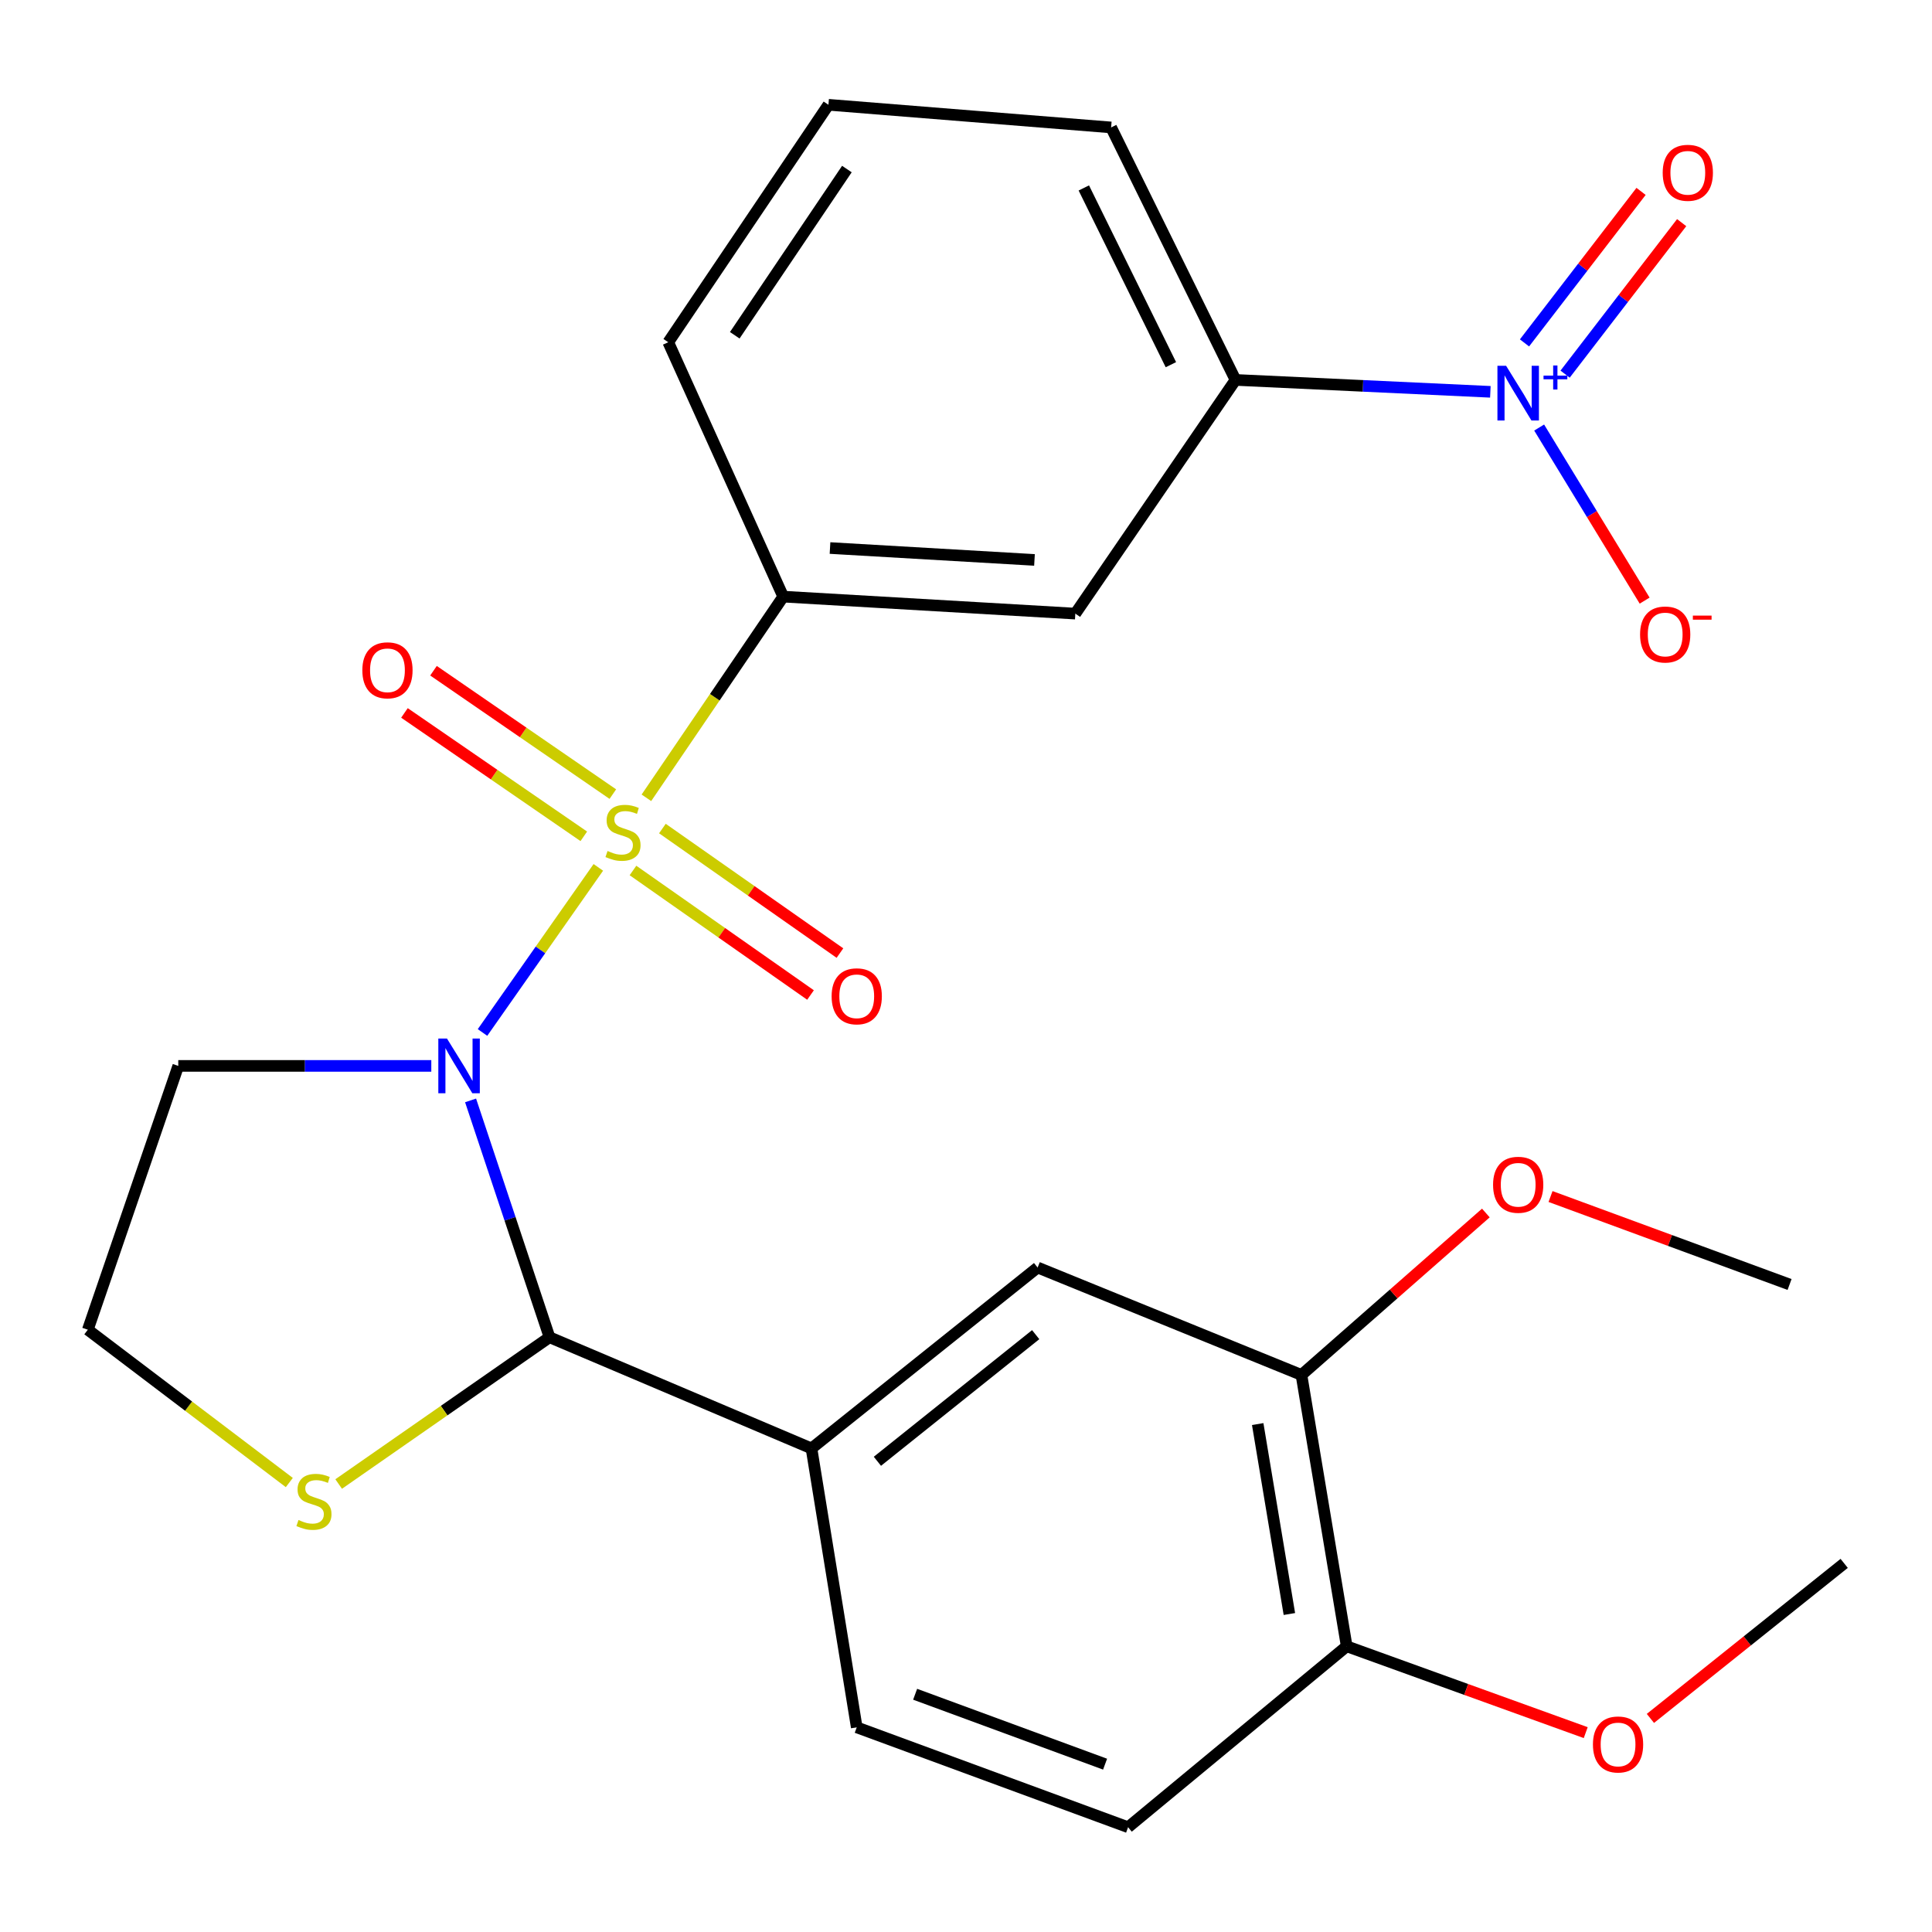 <?xml version='1.0' encoding='iso-8859-1'?>
<svg version='1.1' baseProfile='full'
              xmlns='http://www.w3.org/2000/svg'
                      xmlns:rdkit='http://www.rdkit.org/xml'
                      xmlns:xlink='http://www.w3.org/1999/xlink'
                  xml:space='preserve'
width='1000px' height='1000px' viewBox='0 0 1000 1000'>
<!-- END OF HEADER -->
<rect style='opacity:1.0;fill:#FFFFFF;stroke:none' width='1000' height='1000' x='0' y='0'> </rect>
<path class='bond-0' d='M 309.695,448.956 L 279.722,491.683' style='fill:none;fill-rule:evenodd;stroke:#CCCC00;stroke-width:6px;stroke-linecap:butt;stroke-linejoin:miter;stroke-opacity:1' />
<path class='bond-0' d='M 279.722,491.683 L 249.749,534.41' style='fill:none;fill-rule:evenodd;stroke:#0000FF;stroke-width:6px;stroke-linecap:butt;stroke-linejoin:miter;stroke-opacity:1' />
<path class='bond-3' d='M 334.579,412.94 L 369.986,360.876' style='fill:none;fill-rule:evenodd;stroke:#CCCC00;stroke-width:6px;stroke-linecap:butt;stroke-linejoin:miter;stroke-opacity:1' />
<path class='bond-3' d='M 369.986,360.876 L 405.393,308.812' style='fill:none;fill-rule:evenodd;stroke:#000000;stroke-width:6px;stroke-linecap:butt;stroke-linejoin:miter;stroke-opacity:1' />
<path class='bond-7' d='M 327.629,450.561 L 373.578,482.79' style='fill:none;fill-rule:evenodd;stroke:#CCCC00;stroke-width:6px;stroke-linecap:butt;stroke-linejoin:miter;stroke-opacity:1' />
<path class='bond-7' d='M 373.578,482.79 L 419.527,515.019' style='fill:none;fill-rule:evenodd;stroke:#FF0000;stroke-width:6px;stroke-linecap:butt;stroke-linejoin:miter;stroke-opacity:1' />
<path class='bond-7' d='M 342.856,428.852 L 388.806,461.081' style='fill:none;fill-rule:evenodd;stroke:#CCCC00;stroke-width:6px;stroke-linecap:butt;stroke-linejoin:miter;stroke-opacity:1' />
<path class='bond-7' d='M 388.806,461.081 L 434.755,493.31' style='fill:none;fill-rule:evenodd;stroke:#FF0000;stroke-width:6px;stroke-linecap:butt;stroke-linejoin:miter;stroke-opacity:1' />
<path class='bond-8' d='M 317.204,411.031 L 270.79,379.098' style='fill:none;fill-rule:evenodd;stroke:#CCCC00;stroke-width:6px;stroke-linecap:butt;stroke-linejoin:miter;stroke-opacity:1' />
<path class='bond-8' d='M 270.79,379.098 L 224.377,347.164' style='fill:none;fill-rule:evenodd;stroke:#FF0000;stroke-width:6px;stroke-linecap:butt;stroke-linejoin:miter;stroke-opacity:1' />
<path class='bond-8' d='M 302.174,432.877 L 255.76,400.943' style='fill:none;fill-rule:evenodd;stroke:#CCCC00;stroke-width:6px;stroke-linecap:butt;stroke-linejoin:miter;stroke-opacity:1' />
<path class='bond-8' d='M 255.76,400.943 L 209.346,369.01' style='fill:none;fill-rule:evenodd;stroke:#FF0000;stroke-width:6px;stroke-linecap:butt;stroke-linejoin:miter;stroke-opacity:1' />
<path class='bond-1' d='M 243.568,569.569 L 264,630.865' style='fill:none;fill-rule:evenodd;stroke:#0000FF;stroke-width:6px;stroke-linecap:butt;stroke-linejoin:miter;stroke-opacity:1' />
<path class='bond-1' d='M 264,630.865 L 284.432,692.16' style='fill:none;fill-rule:evenodd;stroke:#000000;stroke-width:6px;stroke-linecap:butt;stroke-linejoin:miter;stroke-opacity:1' />
<path class='bond-13' d='M 223.241,551.708 L 157.756,551.708' style='fill:none;fill-rule:evenodd;stroke:#0000FF;stroke-width:6px;stroke-linecap:butt;stroke-linejoin:miter;stroke-opacity:1' />
<path class='bond-13' d='M 157.756,551.708 L 92.272,551.708' style='fill:none;fill-rule:evenodd;stroke:#000000;stroke-width:6px;stroke-linecap:butt;stroke-linejoin:miter;stroke-opacity:1' />
<path class='bond-4' d='M 284.432,692.16 L 420.022,749.702' style='fill:none;fill-rule:evenodd;stroke:#000000;stroke-width:6px;stroke-linecap:butt;stroke-linejoin:miter;stroke-opacity:1' />
<path class='bond-9' d='M 284.432,692.16 L 229.862,730.142' style='fill:none;fill-rule:evenodd;stroke:#000000;stroke-width:6px;stroke-linecap:butt;stroke-linejoin:miter;stroke-opacity:1' />
<path class='bond-9' d='M 229.862,730.142 L 175.292,768.124' style='fill:none;fill-rule:evenodd;stroke:#CCCC00;stroke-width:6px;stroke-linecap:butt;stroke-linejoin:miter;stroke-opacity:1' />
<path class='bond-2' d='M 771.407,202.808 L 705.451,199.727' style='fill:none;fill-rule:evenodd;stroke:#0000FF;stroke-width:6px;stroke-linecap:butt;stroke-linejoin:miter;stroke-opacity:1' />
<path class='bond-2' d='M 705.451,199.727 L 639.494,196.646' style='fill:none;fill-rule:evenodd;stroke:#000000;stroke-width:6px;stroke-linecap:butt;stroke-linejoin:miter;stroke-opacity:1' />
<path class='bond-12' d='M 796.666,221.296 L 823.964,266.087' style='fill:none;fill-rule:evenodd;stroke:#0000FF;stroke-width:6px;stroke-linecap:butt;stroke-linejoin:miter;stroke-opacity:1' />
<path class='bond-12' d='M 823.964,266.087 L 851.261,310.878' style='fill:none;fill-rule:evenodd;stroke:#FF0000;stroke-width:6px;stroke-linecap:butt;stroke-linejoin:miter;stroke-opacity:1' />
<path class='bond-14' d='M 810.095,193.657 L 840.262,154.446' style='fill:none;fill-rule:evenodd;stroke:#0000FF;stroke-width:6px;stroke-linecap:butt;stroke-linejoin:miter;stroke-opacity:1' />
<path class='bond-14' d='M 840.262,154.446 L 870.428,115.234' style='fill:none;fill-rule:evenodd;stroke:#FF0000;stroke-width:6px;stroke-linecap:butt;stroke-linejoin:miter;stroke-opacity:1' />
<path class='bond-14' d='M 789.078,177.488 L 819.245,138.277' style='fill:none;fill-rule:evenodd;stroke:#0000FF;stroke-width:6px;stroke-linecap:butt;stroke-linejoin:miter;stroke-opacity:1' />
<path class='bond-14' d='M 819.245,138.277 L 849.411,99.065' style='fill:none;fill-rule:evenodd;stroke:#FF0000;stroke-width:6px;stroke-linecap:butt;stroke-linejoin:miter;stroke-opacity:1' />
<path class='bond-5' d='M 405.393,308.812 L 556.584,317.607' style='fill:none;fill-rule:evenodd;stroke:#000000;stroke-width:6px;stroke-linecap:butt;stroke-linejoin:miter;stroke-opacity:1' />
<path class='bond-5' d='M 429.612,283.659 L 535.446,289.816' style='fill:none;fill-rule:evenodd;stroke:#000000;stroke-width:6px;stroke-linecap:butt;stroke-linejoin:miter;stroke-opacity:1' />
<path class='bond-21' d='M 405.393,308.812 L 345.892,177.141' style='fill:none;fill-rule:evenodd;stroke:#000000;stroke-width:6px;stroke-linecap:butt;stroke-linejoin:miter;stroke-opacity:1' />
<path class='bond-10' d='M 420.022,749.702 L 537.065,656.067' style='fill:none;fill-rule:evenodd;stroke:#000000;stroke-width:6px;stroke-linecap:butt;stroke-linejoin:miter;stroke-opacity:1' />
<path class='bond-10' d='M 454.143,756.363 L 536.073,690.819' style='fill:none;fill-rule:evenodd;stroke:#000000;stroke-width:6px;stroke-linecap:butt;stroke-linejoin:miter;stroke-opacity:1' />
<path class='bond-16' d='M 420.022,749.702 L 443.445,894.072' style='fill:none;fill-rule:evenodd;stroke:#000000;stroke-width:6px;stroke-linecap:butt;stroke-linejoin:miter;stroke-opacity:1' />
<path class='bond-6' d='M 556.584,317.607 L 639.494,196.646' style='fill:none;fill-rule:evenodd;stroke:#000000;stroke-width:6px;stroke-linecap:butt;stroke-linejoin:miter;stroke-opacity:1' />
<path class='bond-27' d='M 639.494,196.646 L 575.117,65.961' style='fill:none;fill-rule:evenodd;stroke:#000000;stroke-width:6px;stroke-linecap:butt;stroke-linejoin:miter;stroke-opacity:1' />
<path class='bond-27' d='M 606.05,188.761 L 560.986,97.282' style='fill:none;fill-rule:evenodd;stroke:#000000;stroke-width:6px;stroke-linecap:butt;stroke-linejoin:miter;stroke-opacity:1' />
<path class='bond-26' d='M 149.745,767.357 L 97.6,727.806' style='fill:none;fill-rule:evenodd;stroke:#CCCC00;stroke-width:6px;stroke-linecap:butt;stroke-linejoin:miter;stroke-opacity:1' />
<path class='bond-26' d='M 97.6,727.806 L 45.455,688.256' style='fill:none;fill-rule:evenodd;stroke:#000000;stroke-width:6px;stroke-linecap:butt;stroke-linejoin:miter;stroke-opacity:1' />
<path class='bond-11' d='M 537.065,656.067 L 673.627,711.665' style='fill:none;fill-rule:evenodd;stroke:#000000;stroke-width:6px;stroke-linecap:butt;stroke-linejoin:miter;stroke-opacity:1' />
<path class='bond-19' d='M 673.627,711.665 L 721.352,669.756' style='fill:none;fill-rule:evenodd;stroke:#000000;stroke-width:6px;stroke-linecap:butt;stroke-linejoin:miter;stroke-opacity:1' />
<path class='bond-19' d='M 721.352,669.756 L 769.077,627.847' style='fill:none;fill-rule:evenodd;stroke:#FF0000;stroke-width:6px;stroke-linecap:butt;stroke-linejoin:miter;stroke-opacity:1' />
<path class='bond-28' d='M 673.627,711.665 L 697.051,852.116' style='fill:none;fill-rule:evenodd;stroke:#000000;stroke-width:6px;stroke-linecap:butt;stroke-linejoin:miter;stroke-opacity:1' />
<path class='bond-28' d='M 650.985,737.094 L 667.381,835.41' style='fill:none;fill-rule:evenodd;stroke:#000000;stroke-width:6px;stroke-linecap:butt;stroke-linejoin:miter;stroke-opacity:1' />
<path class='bond-18' d='M 92.272,551.708 L 45.455,688.256' style='fill:none;fill-rule:evenodd;stroke:#000000;stroke-width:6px;stroke-linecap:butt;stroke-linejoin:miter;stroke-opacity:1' />
<path class='bond-15' d='M 697.051,852.116 L 583.897,945.765' style='fill:none;fill-rule:evenodd;stroke:#000000;stroke-width:6px;stroke-linecap:butt;stroke-linejoin:miter;stroke-opacity:1' />
<path class='bond-20' d='M 697.051,852.116 L 758.91,874.462' style='fill:none;fill-rule:evenodd;stroke:#000000;stroke-width:6px;stroke-linecap:butt;stroke-linejoin:miter;stroke-opacity:1' />
<path class='bond-20' d='M 758.91,874.462 L 820.769,896.807' style='fill:none;fill-rule:evenodd;stroke:#FF0000;stroke-width:6px;stroke-linecap:butt;stroke-linejoin:miter;stroke-opacity:1' />
<path class='bond-17' d='M 443.445,894.072 L 583.897,945.765' style='fill:none;fill-rule:evenodd;stroke:#000000;stroke-width:6px;stroke-linecap:butt;stroke-linejoin:miter;stroke-opacity:1' />
<path class='bond-17' d='M 473.672,876.941 L 571.988,913.126' style='fill:none;fill-rule:evenodd;stroke:#000000;stroke-width:6px;stroke-linecap:butt;stroke-linejoin:miter;stroke-opacity:1' />
<path class='bond-24' d='M 802.551,619.315 L 864.413,642.081' style='fill:none;fill-rule:evenodd;stroke:#FF0000;stroke-width:6px;stroke-linecap:butt;stroke-linejoin:miter;stroke-opacity:1' />
<path class='bond-24' d='M 864.413,642.081 L 926.275,664.847' style='fill:none;fill-rule:evenodd;stroke:#000000;stroke-width:6px;stroke-linecap:butt;stroke-linejoin:miter;stroke-opacity:1' />
<path class='bond-25' d='M 854.25,889.452 L 904.398,849.327' style='fill:none;fill-rule:evenodd;stroke:#FF0000;stroke-width:6px;stroke-linecap:butt;stroke-linejoin:miter;stroke-opacity:1' />
<path class='bond-25' d='M 904.398,849.327 L 954.545,809.203' style='fill:none;fill-rule:evenodd;stroke:#000000;stroke-width:6px;stroke-linecap:butt;stroke-linejoin:miter;stroke-opacity:1' />
<path class='bond-23' d='M 345.892,177.141 L 428.802,54.235' style='fill:none;fill-rule:evenodd;stroke:#000000;stroke-width:6px;stroke-linecap:butt;stroke-linejoin:miter;stroke-opacity:1' />
<path class='bond-23' d='M 380.311,173.534 L 438.348,87.5' style='fill:none;fill-rule:evenodd;stroke:#000000;stroke-width:6px;stroke-linecap:butt;stroke-linejoin:miter;stroke-opacity:1' />
<path class='bond-22' d='M 575.117,65.961 L 428.802,54.235' style='fill:none;fill-rule:evenodd;stroke:#000000;stroke-width:6px;stroke-linecap:butt;stroke-linejoin:miter;stroke-opacity:1' />
<path  class='atom-0' d='M 314.469 440.466
Q 314.789 440.586, 316.109 441.146
Q 317.429 441.706, 318.869 442.066
Q 320.349 442.386, 321.789 442.386
Q 324.469 442.386, 326.029 441.106
Q 327.589 439.786, 327.589 437.506
Q 327.589 435.946, 326.789 434.986
Q 326.029 434.026, 324.829 433.506
Q 323.629 432.986, 321.629 432.386
Q 319.109 431.626, 317.589 430.906
Q 316.109 430.186, 315.029 428.666
Q 313.989 427.146, 313.989 424.586
Q 313.989 421.026, 316.389 418.826
Q 318.829 416.626, 323.629 416.626
Q 326.909 416.626, 330.629 418.186
L 329.709 421.266
Q 326.309 419.866, 323.749 419.866
Q 320.989 419.866, 319.469 421.026
Q 317.949 422.146, 317.989 424.106
Q 317.989 425.626, 318.749 426.546
Q 319.549 427.466, 320.669 427.986
Q 321.829 428.506, 323.749 429.106
Q 326.309 429.906, 327.829 430.706
Q 329.349 431.506, 330.429 433.146
Q 331.549 434.746, 331.549 437.506
Q 331.549 441.426, 328.909 443.546
Q 326.309 445.626, 321.949 445.626
Q 319.429 445.626, 317.509 445.066
Q 315.629 444.546, 313.389 443.626
L 314.469 440.466
' fill='#CCCC00'/>
<path  class='atom-1' d='M 231.354 537.548
L 240.634 552.548
Q 241.554 554.028, 243.034 556.708
Q 244.514 559.388, 244.594 559.548
L 244.594 537.548
L 248.354 537.548
L 248.354 565.868
L 244.474 565.868
L 234.514 549.468
Q 233.354 547.548, 232.114 545.348
Q 230.914 543.148, 230.554 542.468
L 230.554 565.868
L 226.874 565.868
L 226.874 537.548
L 231.354 537.548
' fill='#0000FF'/>
<path  class='atom-3' d='M 779.549 189.321
L 788.829 204.321
Q 789.749 205.801, 791.229 208.481
Q 792.709 211.161, 792.789 211.321
L 792.789 189.321
L 796.549 189.321
L 796.549 217.641
L 792.669 217.641
L 782.709 201.241
Q 781.549 199.321, 780.309 197.121
Q 779.109 194.921, 778.749 194.241
L 778.749 217.641
L 775.069 217.641
L 775.069 189.321
L 779.549 189.321
' fill='#0000FF'/>
<path  class='atom-3' d='M 798.925 194.426
L 803.915 194.426
L 803.915 189.172
L 806.132 189.172
L 806.132 194.426
L 811.254 194.426
L 811.254 196.327
L 806.132 196.327
L 806.132 201.607
L 803.915 201.607
L 803.915 196.327
L 798.925 196.327
L 798.925 194.426
' fill='#0000FF'/>
<path  class='atom-8' d='M 430.445 515.681
Q 430.445 508.881, 433.805 505.081
Q 437.165 501.281, 443.445 501.281
Q 449.725 501.281, 453.085 505.081
Q 456.445 508.881, 456.445 515.681
Q 456.445 522.561, 453.045 526.481
Q 449.645 530.361, 443.445 530.361
Q 437.205 530.361, 433.805 526.481
Q 430.445 522.601, 430.445 515.681
M 443.445 527.161
Q 447.765 527.161, 450.085 524.281
Q 452.445 521.361, 452.445 515.681
Q 452.445 510.121, 450.085 507.321
Q 447.765 504.481, 443.445 504.481
Q 439.125 504.481, 436.765 507.281
Q 434.445 510.081, 434.445 515.681
Q 434.445 521.401, 436.765 524.281
Q 439.125 527.161, 443.445 527.161
' fill='#FF0000'/>
<path  class='atom-9' d='M 187.549 346.944
Q 187.549 340.144, 190.909 336.344
Q 194.269 332.544, 200.549 332.544
Q 206.829 332.544, 210.189 336.344
Q 213.549 340.144, 213.549 346.944
Q 213.549 353.824, 210.149 357.744
Q 206.749 361.624, 200.549 361.624
Q 194.309 361.624, 190.909 357.744
Q 187.549 353.864, 187.549 346.944
M 200.549 358.424
Q 204.869 358.424, 207.189 355.544
Q 209.549 352.624, 209.549 346.944
Q 209.549 341.384, 207.189 338.584
Q 204.869 335.744, 200.549 335.744
Q 196.229 335.744, 193.869 338.544
Q 191.549 341.344, 191.549 346.944
Q 191.549 352.664, 193.869 355.544
Q 196.229 358.424, 200.549 358.424
' fill='#FF0000'/>
<path  class='atom-10' d='M 154.498 786.749
Q 154.818 786.869, 156.138 787.429
Q 157.458 787.989, 158.898 788.349
Q 160.378 788.669, 161.818 788.669
Q 164.498 788.669, 166.058 787.389
Q 167.618 786.069, 167.618 783.789
Q 167.618 782.229, 166.818 781.269
Q 166.058 780.309, 164.858 779.789
Q 163.658 779.269, 161.658 778.669
Q 159.138 777.909, 157.618 777.189
Q 156.138 776.469, 155.058 774.949
Q 154.018 773.429, 154.018 770.869
Q 154.018 767.309, 156.418 765.109
Q 158.858 762.909, 163.658 762.909
Q 166.938 762.909, 170.658 764.469
L 169.738 767.549
Q 166.338 766.149, 163.778 766.149
Q 161.018 766.149, 159.498 767.309
Q 157.978 768.429, 158.018 770.389
Q 158.018 771.909, 158.778 772.829
Q 159.578 773.749, 160.698 774.269
Q 161.858 774.789, 163.778 775.389
Q 166.338 776.189, 167.858 776.989
Q 169.378 777.789, 170.458 779.429
Q 171.578 781.029, 171.578 783.789
Q 171.578 787.709, 168.938 789.829
Q 166.338 791.909, 161.978 791.909
Q 159.458 791.909, 157.538 791.349
Q 155.658 790.829, 153.418 789.909
L 154.498 786.749
' fill='#CCCC00'/>
<path  class='atom-13' d='M 848.898 328.412
Q 848.898 321.612, 852.258 317.812
Q 855.618 314.012, 861.898 314.012
Q 868.178 314.012, 871.538 317.812
Q 874.898 321.612, 874.898 328.412
Q 874.898 335.292, 871.498 339.212
Q 868.098 343.092, 861.898 343.092
Q 855.658 343.092, 852.258 339.212
Q 848.898 335.332, 848.898 328.412
M 861.898 339.892
Q 866.218 339.892, 868.538 337.012
Q 870.898 334.092, 870.898 328.412
Q 870.898 322.852, 868.538 320.052
Q 866.218 317.212, 861.898 317.212
Q 857.578 317.212, 855.218 320.012
Q 852.898 322.812, 852.898 328.412
Q 852.898 334.132, 855.218 337.012
Q 857.578 339.892, 861.898 339.892
' fill='#FF0000'/>
<path  class='atom-13' d='M 876.218 318.634
L 885.907 318.634
L 885.907 320.746
L 876.218 320.746
L 876.218 318.634
' fill='#FF0000'/>
<path  class='atom-15' d='M 860.61 89.435
Q 860.61 82.635, 863.97 78.835
Q 867.33 75.035, 873.61 75.035
Q 879.89 75.035, 883.25 78.835
Q 886.61 82.635, 886.61 89.435
Q 886.61 96.315, 883.21 100.235
Q 879.81 104.115, 873.61 104.115
Q 867.37 104.115, 863.97 100.235
Q 860.61 96.355, 860.61 89.435
M 873.61 100.915
Q 877.93 100.915, 880.25 98.035
Q 882.61 95.115, 882.61 89.435
Q 882.61 83.875, 880.25 81.075
Q 877.93 78.235, 873.61 78.235
Q 869.29 78.235, 866.93 81.035
Q 864.61 83.835, 864.61 89.435
Q 864.61 95.155, 866.93 98.035
Q 869.29 100.915, 873.61 100.915
' fill='#FF0000'/>
<path  class='atom-20' d='M 772.809 613.234
Q 772.809 606.434, 776.169 602.634
Q 779.529 598.834, 785.809 598.834
Q 792.089 598.834, 795.449 602.634
Q 798.809 606.434, 798.809 613.234
Q 798.809 620.114, 795.409 624.034
Q 792.009 627.914, 785.809 627.914
Q 779.569 627.914, 776.169 624.034
Q 772.809 620.154, 772.809 613.234
M 785.809 624.714
Q 790.129 624.714, 792.449 621.834
Q 794.809 618.914, 794.809 613.234
Q 794.809 607.674, 792.449 604.874
Q 790.129 602.034, 785.809 602.034
Q 781.489 602.034, 779.129 604.834
Q 776.809 607.634, 776.809 613.234
Q 776.809 618.954, 779.129 621.834
Q 781.489 624.714, 785.809 624.714
' fill='#FF0000'/>
<path  class='atom-21' d='M 824.502 902.932
Q 824.502 896.132, 827.862 892.332
Q 831.222 888.532, 837.502 888.532
Q 843.782 888.532, 847.142 892.332
Q 850.502 896.132, 850.502 902.932
Q 850.502 909.812, 847.102 913.732
Q 843.702 917.612, 837.502 917.612
Q 831.262 917.612, 827.862 913.732
Q 824.502 909.852, 824.502 902.932
M 837.502 914.412
Q 841.822 914.412, 844.142 911.532
Q 846.502 908.612, 846.502 902.932
Q 846.502 897.372, 844.142 894.572
Q 841.822 891.732, 837.502 891.732
Q 833.182 891.732, 830.822 894.532
Q 828.502 897.332, 828.502 902.932
Q 828.502 908.652, 830.822 911.532
Q 833.182 914.412, 837.502 914.412
' fill='#FF0000'/>
</svg>
